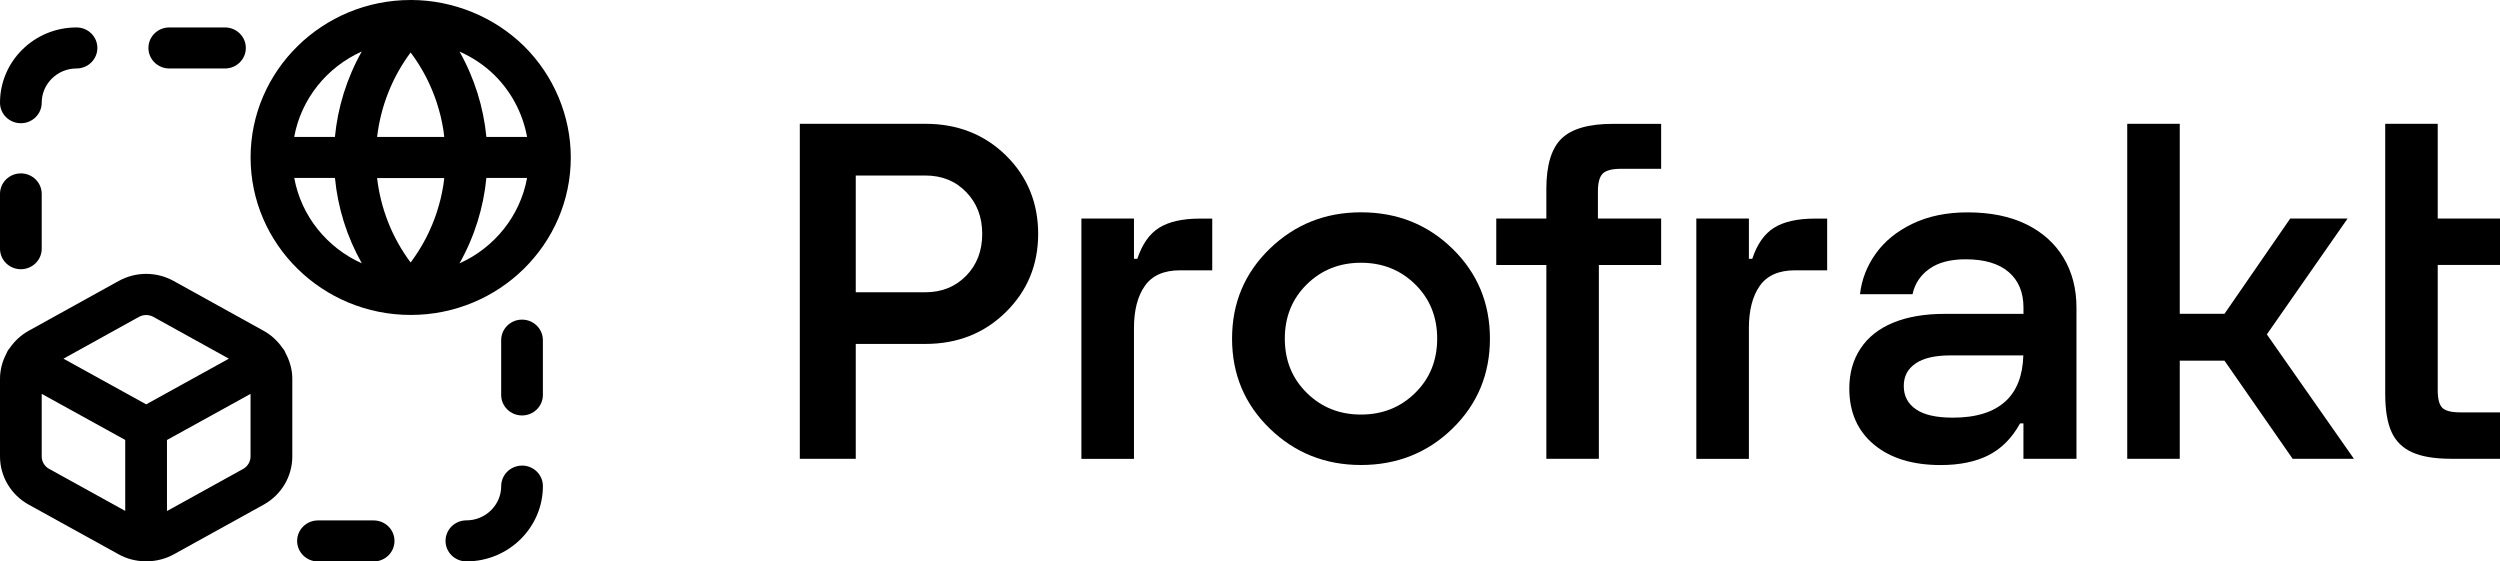 <svg width="187" height="42" viewBox="0 0 187 42" fill="none" xmlns="http://www.w3.org/2000/svg">
<g clip-path="url(#clip0_55_832)">
<path d="M1.56 9.217C2.422 9.217 3.12 8.531 3.12 7.683C3.12 6.271 4.288 5.122 5.723 5.122C6.585 5.122 7.283 4.435 7.283 3.587C7.283 2.739 6.585 2.053 5.723 2.053C2.568 2.049 0 4.575 0 7.683C0 8.531 0.698 9.217 1.56 9.217Z" fill="black"/>
<path d="M1.56 20.138C2.422 20.138 3.12 19.451 3.12 18.603V14.504C3.12 13.656 2.422 12.97 1.56 12.97C0.698 12.97 0 13.656 0 14.504V18.603C0 19.451 0.698 20.138 1.56 20.138Z" fill="black"/>
<path d="M12.662 5.122H16.828C17.69 5.122 18.388 4.435 18.388 3.587C18.388 2.739 17.69 2.053 16.828 2.053H12.662C11.8 2.053 11.102 2.739 11.102 3.587C11.102 4.435 11.8 5.122 12.662 5.122Z" fill="black"/>
<path d="M39.05 34.828C38.188 34.828 37.49 35.514 37.49 36.362C37.49 37.774 36.321 38.923 34.886 38.923C34.024 38.923 33.326 39.61 33.326 40.458C33.326 41.306 34.024 41.992 34.886 41.992C38.045 41.992 40.609 39.463 40.609 36.359C40.609 35.511 39.911 34.824 39.05 34.824V34.828Z" fill="black"/>
<path d="M39.048 23.908C38.186 23.908 37.488 24.595 37.488 25.443V29.542C37.488 30.39 38.186 31.076 39.048 31.076C39.91 31.076 40.608 30.39 40.608 29.542V25.443C40.608 24.595 39.91 23.908 39.048 23.908Z" fill="black"/>
<path d="M27.948 38.928H23.785C22.923 38.928 22.225 39.614 22.225 40.462C22.225 41.31 22.923 41.997 23.785 41.997H27.948C28.81 41.997 29.508 41.31 29.508 40.462C29.508 39.614 28.81 38.928 27.948 38.928Z" fill="black"/>
<path d="M42.695 11.779C42.695 8.675 41.42 5.637 39.191 3.444C36.968 1.261 33.898 0.007 30.761 0H30.753C30.75 0 30.746 0 30.743 0H30.721C24.118 0 18.744 5.283 18.744 11.779C18.744 18.274 24.115 23.558 30.721 23.558C37.328 23.558 42.695 18.274 42.695 11.779ZM39.426 10.244H36.381C36.17 8.034 35.497 5.858 34.372 3.857C35.337 4.285 36.227 4.873 36.983 5.616C38.261 6.874 39.109 8.507 39.426 10.244ZM33.143 13.958C33.093 14.256 33.036 14.55 32.965 14.844C32.962 14.862 32.955 14.879 32.951 14.9C32.88 15.188 32.798 15.472 32.709 15.755C32.691 15.818 32.67 15.878 32.652 15.941C32.559 16.221 32.452 16.502 32.338 16.778C32.313 16.838 32.285 16.901 32.26 16.96C32.139 17.244 32.007 17.528 31.865 17.805C31.858 17.819 31.847 17.836 31.84 17.85C31.701 18.12 31.548 18.383 31.387 18.642C31.355 18.695 31.323 18.751 31.288 18.803C31.124 19.063 30.949 19.318 30.764 19.567C30.746 19.588 30.732 19.613 30.714 19.634C29.297 17.735 28.467 15.552 28.207 13.317H33.229C33.211 13.467 33.197 13.615 33.175 13.765C33.165 13.832 33.154 13.895 33.143 13.961V13.958ZM30.764 3.99C30.949 4.239 31.124 4.495 31.288 4.754C31.323 4.807 31.355 4.863 31.387 4.915C31.548 5.175 31.701 5.437 31.84 5.707C31.847 5.721 31.858 5.739 31.865 5.753C32.007 6.03 32.139 6.313 32.26 6.597C32.285 6.657 32.313 6.72 32.338 6.779C32.452 7.056 32.556 7.333 32.652 7.617C32.673 7.676 32.691 7.739 32.709 7.802C32.798 8.086 32.88 8.37 32.951 8.657C32.955 8.675 32.962 8.692 32.965 8.713C33.036 9.008 33.093 9.302 33.143 9.6C33.154 9.666 33.165 9.729 33.175 9.796C33.197 9.943 33.211 10.094 33.229 10.244H28.207C28.471 8.009 29.3 5.826 30.714 3.927C30.732 3.948 30.75 3.973 30.764 3.994V3.99ZM27.06 3.854C25.935 5.851 25.265 8.027 25.052 10.241H22.006C22.526 7.392 24.453 5.024 27.057 3.854H27.06ZM22.01 13.31H25.055C25.265 15.521 25.938 17.696 27.064 19.697C24.46 18.53 22.53 16.162 22.01 13.31ZM34.372 19.697C35.497 17.7 36.167 15.521 36.381 13.31H39.426C38.906 16.158 36.979 18.53 34.376 19.697H34.372Z" fill="black"/>
<path d="M21.308 26.279C21.255 26.185 21.191 26.101 21.123 26.02C20.767 25.505 20.297 25.064 19.727 24.748L12.989 21.017C11.703 20.309 10.165 20.309 8.875 21.017L2.14 24.745C1.571 25.06 1.101 25.502 0.741 26.017C0.673 26.094 0.609 26.181 0.556 26.276C0.527 26.328 0.506 26.384 0.484 26.437C0.178 27.015 0 27.663 0 28.336V34.145C0 35.634 0.819 37.011 2.14 37.743L8.882 41.467C9.481 41.8 10.15 41.968 10.823 41.986C10.859 41.986 10.898 41.996 10.934 41.996C10.969 41.996 11.002 41.989 11.037 41.986C11.714 41.972 12.39 41.8 12.996 41.467L19.731 37.743C21.049 37.011 21.864 35.634 21.864 34.148V28.339C21.864 27.667 21.686 27.022 21.376 26.444C21.355 26.392 21.333 26.335 21.305 26.286L21.308 26.279ZM10.4 23.701C10.567 23.61 10.749 23.564 10.934 23.564C11.119 23.564 11.297 23.61 11.461 23.697L17.12 26.829L10.934 30.245L4.747 26.829L10.403 23.697L10.4 23.701ZM3.668 35.07C3.33 34.88 3.12 34.527 3.12 34.148V29.461L9.367 32.908V38.216L3.665 35.066L3.668 35.07ZM18.196 35.07L12.49 38.226V32.911L18.741 29.461V34.148C18.741 34.527 18.53 34.88 18.196 35.07Z" fill="black"/>
<path d="M69.214 9.26H59.826V34.317H64.011V25.726H69.214C71.615 25.726 73.623 24.934 75.237 23.344C76.85 21.757 77.655 19.805 77.655 17.493C77.655 15.181 76.847 13.198 75.237 11.621C73.623 10.044 71.615 9.26 69.214 9.26ZM72.27 20.625C71.469 21.448 70.45 21.862 69.214 21.862H64.011V13.128H69.214C70.45 13.128 71.469 13.537 72.27 14.364C73.071 15.188 73.47 16.232 73.47 17.497C73.47 18.761 73.071 19.805 72.27 20.629V20.625Z" fill="black"/>
<path d="M101.803 15.881C99.124 15.881 96.849 16.792 94.972 18.61C93.095 20.432 92.158 22.671 92.158 25.33C92.158 27.989 93.095 30.228 94.972 32.05C96.845 33.871 99.124 34.782 101.803 34.782C104.481 34.782 106.789 33.871 108.651 32.05C110.514 30.228 111.447 27.989 111.447 25.33C111.447 22.671 110.514 20.432 108.651 18.61C106.789 16.788 104.506 15.881 101.803 15.881ZM105.856 29.39C104.759 30.469 103.409 31.009 101.803 31.009C100.196 31.009 98.843 30.469 97.75 29.39C96.653 28.311 96.104 26.959 96.104 25.33C96.104 23.701 96.653 22.348 97.75 21.269C98.847 20.19 100.196 19.654 101.803 19.654C103.409 19.654 104.762 20.194 105.856 21.269C106.953 22.348 107.501 23.701 107.501 25.33C107.501 26.959 106.953 28.311 105.856 29.39Z" fill="black"/>
<path d="M116.796 10.371C116.044 11.11 115.667 12.364 115.667 14.13V16.348H111.92V19.82H115.667V34.317H119.595V19.82H124.253V16.348H119.524V14.309C119.524 13.664 119.645 13.223 119.887 12.984C120.129 12.746 120.578 12.627 121.233 12.627H124.253V9.264H120.653C118.833 9.264 117.547 9.635 116.796 10.374V10.371Z" fill="black"/>
<path d="M151.57 16.778C150.355 16.183 148.888 15.885 147.168 15.885C145.615 15.885 144.251 16.165 143.076 16.726C141.9 17.286 140.978 18.032 140.312 18.964C139.646 19.896 139.251 20.909 139.129 22.005H143.058C143.229 21.217 143.645 20.587 144.315 20.11C144.981 19.634 145.886 19.395 147.025 19.395C148.432 19.395 149.504 19.711 150.245 20.345C150.986 20.979 151.356 21.865 151.356 23.011V23.477H145.462C143.959 23.477 142.673 23.698 141.605 24.139C140.536 24.581 139.724 25.225 139.165 26.073C138.606 26.921 138.328 27.916 138.328 29.061C138.328 30.827 138.941 32.225 140.166 33.248C141.391 34.275 143.058 34.786 145.17 34.786C146.577 34.786 147.766 34.541 148.735 34.054C149.704 33.563 150.494 32.772 151.1 31.672H151.353V34.32H155.32V23.007C155.32 21.599 154.999 20.359 154.355 19.283C153.71 18.211 152.784 17.374 151.57 16.778ZM150.024 30.004C149.137 30.827 147.823 31.241 146.074 31.241C144.839 31.241 143.916 31.034 143.311 30.613C142.705 30.197 142.402 29.619 142.402 28.876C142.402 28.133 142.695 27.601 143.275 27.194C143.859 26.788 144.732 26.584 145.896 26.584H151.345C151.303 28.081 150.865 29.223 150.028 30.004H150.024Z" fill="black"/>
<path d="M175.6 16.347H171.308L166.393 23.47H163.046V9.26H159.117V34.317H163.046V26.98H166.393L171.49 34.317H176.073L169.56 25.012L175.6 16.347Z" fill="black"/>
<path d="M187.001 19.819V16.347H182.342V9.26H178.414V29.451C178.414 30.666 178.571 31.623 178.888 32.313C179.201 33.007 179.718 33.511 180.433 33.833C181.149 34.156 182.125 34.317 183.361 34.317H187.001V30.845H184.016C183.361 30.845 182.919 30.733 182.688 30.505C182.456 30.277 182.342 29.843 182.342 29.198V19.819H187.001Z" fill="black"/>
<path d="M132.708 17.031C131.978 17.483 131.433 18.261 131.07 19.357H130.817V16.348H126.885V34.321H130.817V24.546C130.817 23.211 131.087 22.153 131.632 21.382C132.177 20.604 133.06 20.219 134.268 20.219H136.672V16.351H135.76C134.449 16.351 133.434 16.579 132.704 17.034L132.708 17.031Z" fill="black"/>
<path d="M86.712 17.031C85.982 17.483 85.437 18.261 85.073 19.357H84.821V16.348H80.889V34.321H84.821V24.546C84.821 23.211 85.091 22.153 85.636 21.382C86.181 20.604 87.064 20.219 88.272 20.219H90.676V16.351H89.764C88.453 16.351 87.438 16.579 86.708 17.034L86.712 17.031Z" fill="black"/>
</g>
<defs>
<clipPath id="clip0_55_832">
<rect width="187" height="42" fill="white"/>
</clipPath>
</defs>
</svg>
